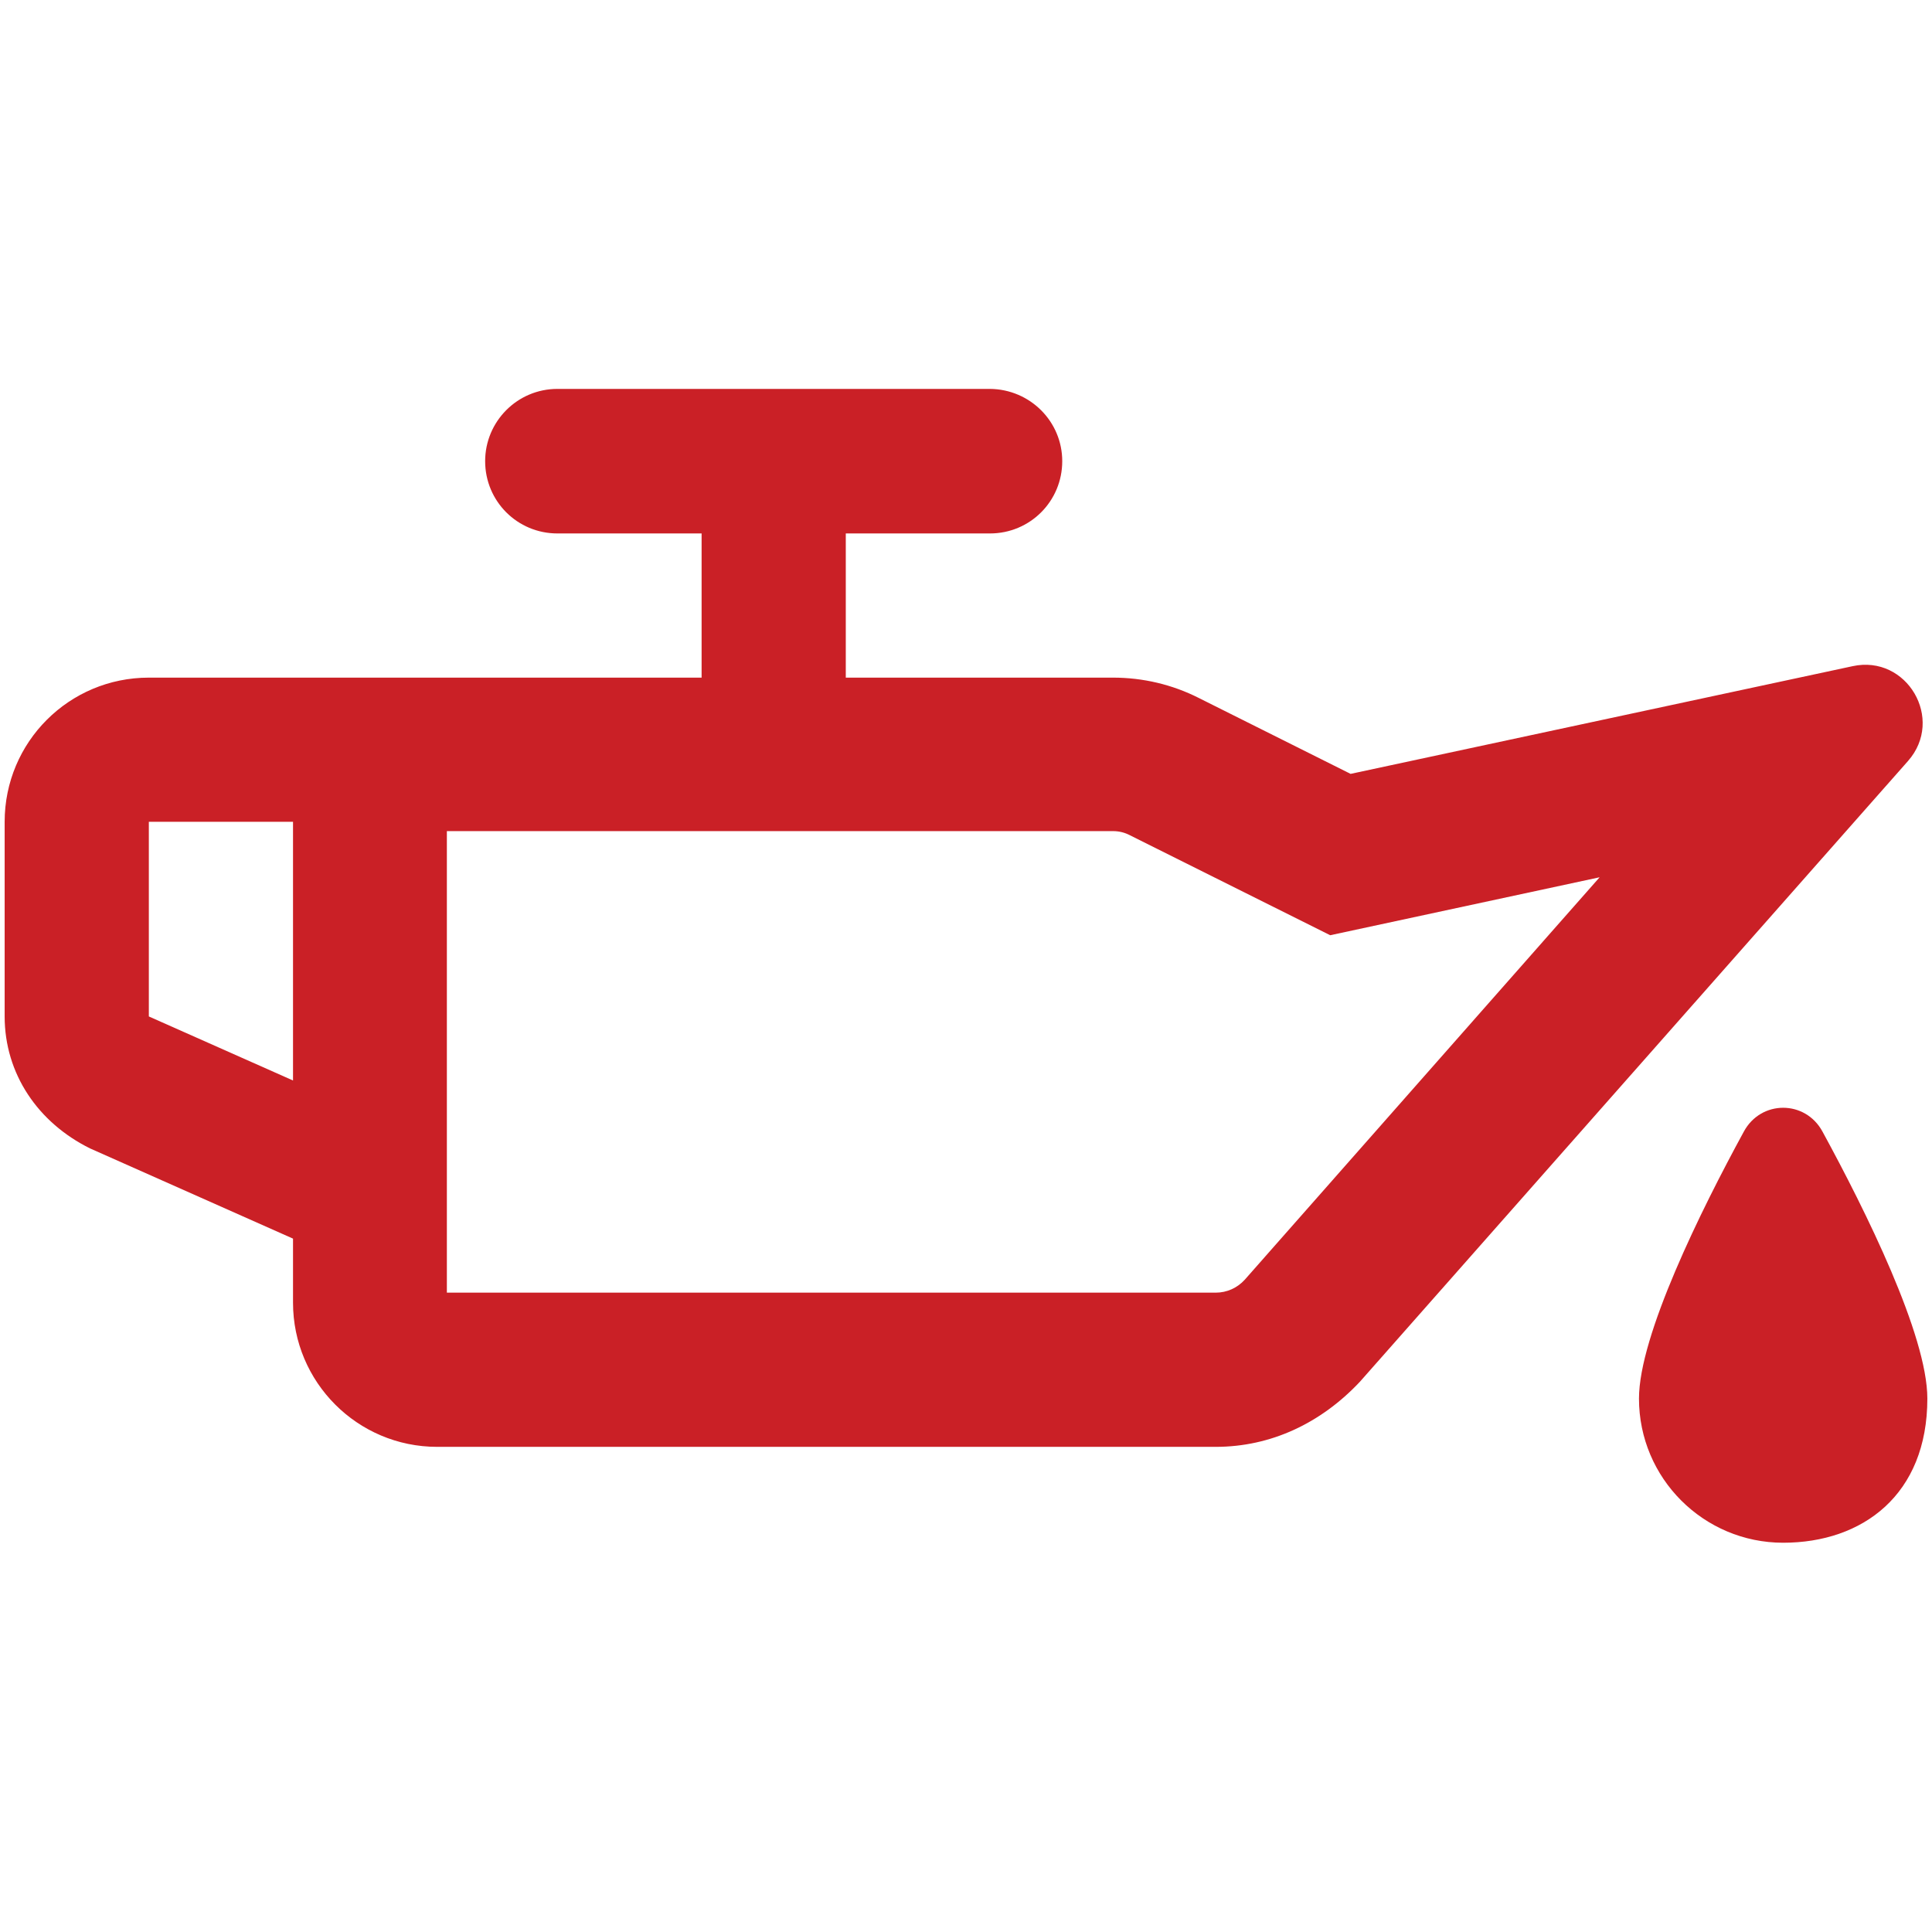 <?xml version="1.0" encoding="utf-8"?>
<!-- Generator: Adobe Illustrator 26.2.1, SVG Export Plug-In . SVG Version: 6.00 Build 0)  -->
<svg version="1.1" id="Layer_1" xmlns="http://www.w3.org/2000/svg" xmlns:xlink="http://www.w3.org/1999/xlink" x="0px" y="0px"
	 viewBox="0 0 54 54" style="enable-background:new 0 0 54 54;" xml:space="preserve">
<style type="text/css">
	.st0{fill:#CA2026;}
</style>
<g>
	<path class="st0" d="M29.69,12.89c0,1.12-0.9,2.02-2.02,2.02h-4.03v4.03h7.47c0.83,0,1.65,0.19,2.4,0.57l4.24,2.12l14.03-3.01
		c1.52-0.33,2.58,1.48,1.55,2.65L38.01,38.62c-1.09,1.16-2.49,1.82-4.03,1.82H12.22c-2.23,0-4.03-1.81-4.03-4.03v-1.79L2.52,32.1
		c-1.46-0.72-2.39-2.09-2.39-3.69v-5.44c0-2.23,1.8-4.03,4.03-4.03h15.45v-4.03h-4.03c-1.12,0-2.02-0.9-2.02-2.02
		c0-1.11,0.9-2.02,2.02-2.02h12.09C28.79,10.88,29.69,11.78,29.69,12.89z M8.19,22.97H4.16v5.44l4.03,1.79V22.97z M37.18,26.14
		l-5.59-2.79c-0.15-0.08-0.31-0.12-0.48-0.12H12.49v12.9h21.49c0.31,0,0.6-0.13,0.81-0.36l9.92-11.25L37.18,26.14z M45.81,39.09
		c0-1.76,1.73-5.26,2.93-7.46c0.48-0.89,1.72-0.89,2.2,0c1.2,2.2,2.93,5.69,2.93,7.46c0,2.69-1.81,4.03-4.03,4.03
		S45.81,41.32,45.81,39.09z"/>
</g>
</svg>
